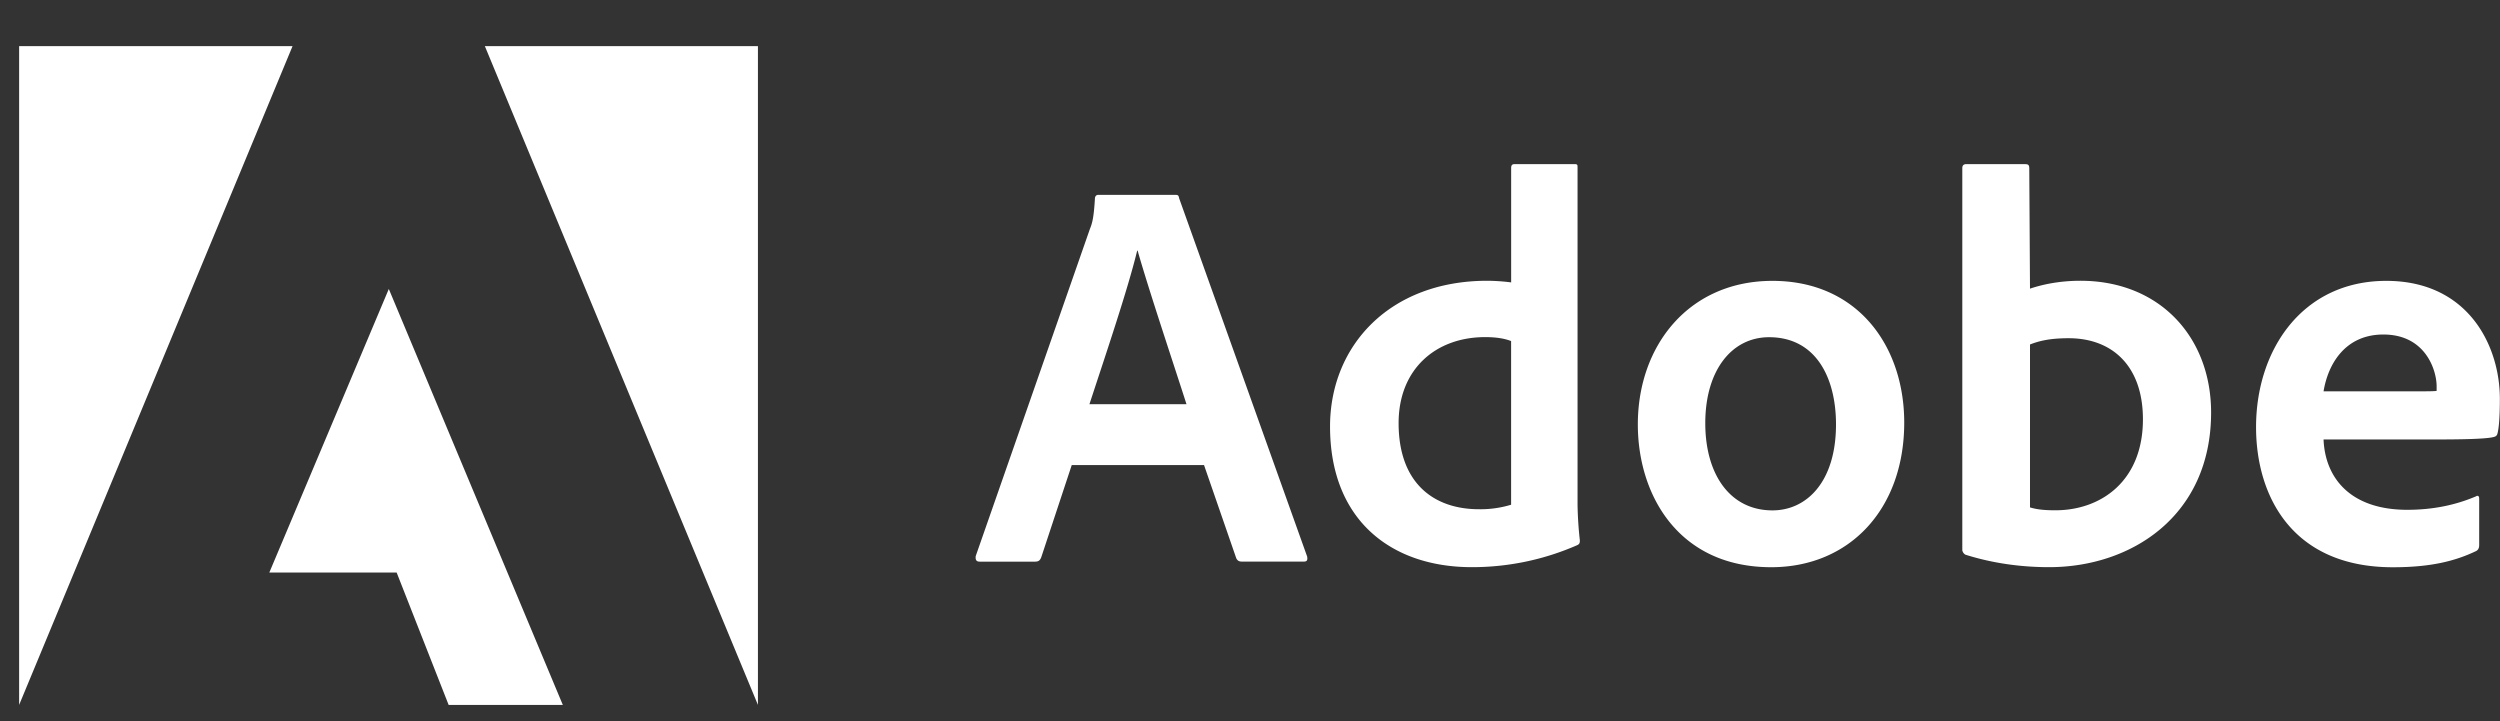 <svg width="52" height="15" viewBox="0 0 52 15" fill="none" xmlns="http://www.w3.org/2000/svg"><rect x="0" y="0" width="52" height="15" fill="#333333" stroke="none"/><path d="M6.085.96H.398v13.702L6.085.96Zm4.001 0h5.679v13.702L10.085.96ZM8.087 6.01l3.62 8.653H9.332L8.25 11.908H5.602l2.485-5.897Zm16.957 3.664.67 1.937c.023.048.056.07.116.07h1.289c.07 0 .081-.033.07-.104l-2.663-7.453c-.011-.06-.023-.071-.082-.071h-1.6c-.044 0-.07.033-.07.082-.023.392-.056.511-.104.627l-2.375 6.804c-.01.082.015.116.082.116h1.152c.07 0 .104-.023.13-.094l.633-1.914h2.752ZM22.66 8.408c.348-1.06.807-2.418.993-3.194h.01c.23.813.771 2.426 1.016 3.194h-2.02Zm7.953 3.389a5.44 5.44 0 0 0 2.178-.451c.06-.023.07-.049.07-.105a7.793 7.793 0 0 1-.048-.743V3.481c0-.045 0-.067-.055-.067h-1.256c-.048 0-.07.022-.07.082v2.378a4.1 4.1 0 0 0-.497-.034c-2.026 0-3.27 1.348-3.27 3.031 0 1.952 1.277 2.926 2.948 2.926Zm.819-1.299a2.191 2.191 0 0 1-.671.094c-.919 0-1.67-.523-1.67-1.792 0-1.123.773-1.788 1.8-1.788.207 0 .389.023.54.082v3.404Zm5.435-4.656c-1.73 0-2.8 1.336-2.8 2.986 0 1.474.851 2.97 2.774 2.97 1.626 0 2.767-1.205 2.767-3.008 0-1.59-.967-2.948-2.741-2.948Zm-.07 1.172c.977 0 1.392.847 1.392 1.814 0 1.194-.61 1.788-1.322 1.788-.878 0-1.397-.743-1.397-1.814 0-1.101.552-1.788 1.327-1.788Zm4.101-3.6c-.048 0-.082.022-.082.082v7.943c0 .034.034.093.082.104.552.172 1.13.254 1.726.254 1.708 0 3.367-1.067 3.367-3.217 0-1.557-1.059-2.74-2.719-2.74-.381 0-.737.06-1.048.164l-.015-2.497c0-.082-.022-.093-.104-.093h-1.207Zm3.675 5.308c0 1.287-.875 1.892-1.82 1.892-.196 0-.37-.011-.529-.06V7.165c.182-.07.4-.13.804-.13.911 0 1.545.582 1.545 1.687Zm6.097.419c.564 0 1.027-.011 1.186-.048.06-.012.082-.034.093-.082.033-.127.048-.392.048-.717 0-1.105-.66-2.452-2.363-2.452-1.741 0-2.708 1.43-2.708 3.042 0 1.43.748 2.915 2.845 2.915.785 0 1.292-.127 1.73-.336.044-.023.066-.06.066-.127v-.967c0-.056-.033-.067-.066-.045-.438.187-.912.28-1.43.28-1.174 0-1.708-.653-1.741-1.463h2.34Zm-2.34-1c.092-.567.448-1.183 1.244-1.183.878 0 1.108.743 1.108 1.078v.094c-.048.01-.196.01-.634.01H48.33Z" fill="#fff"/></svg>